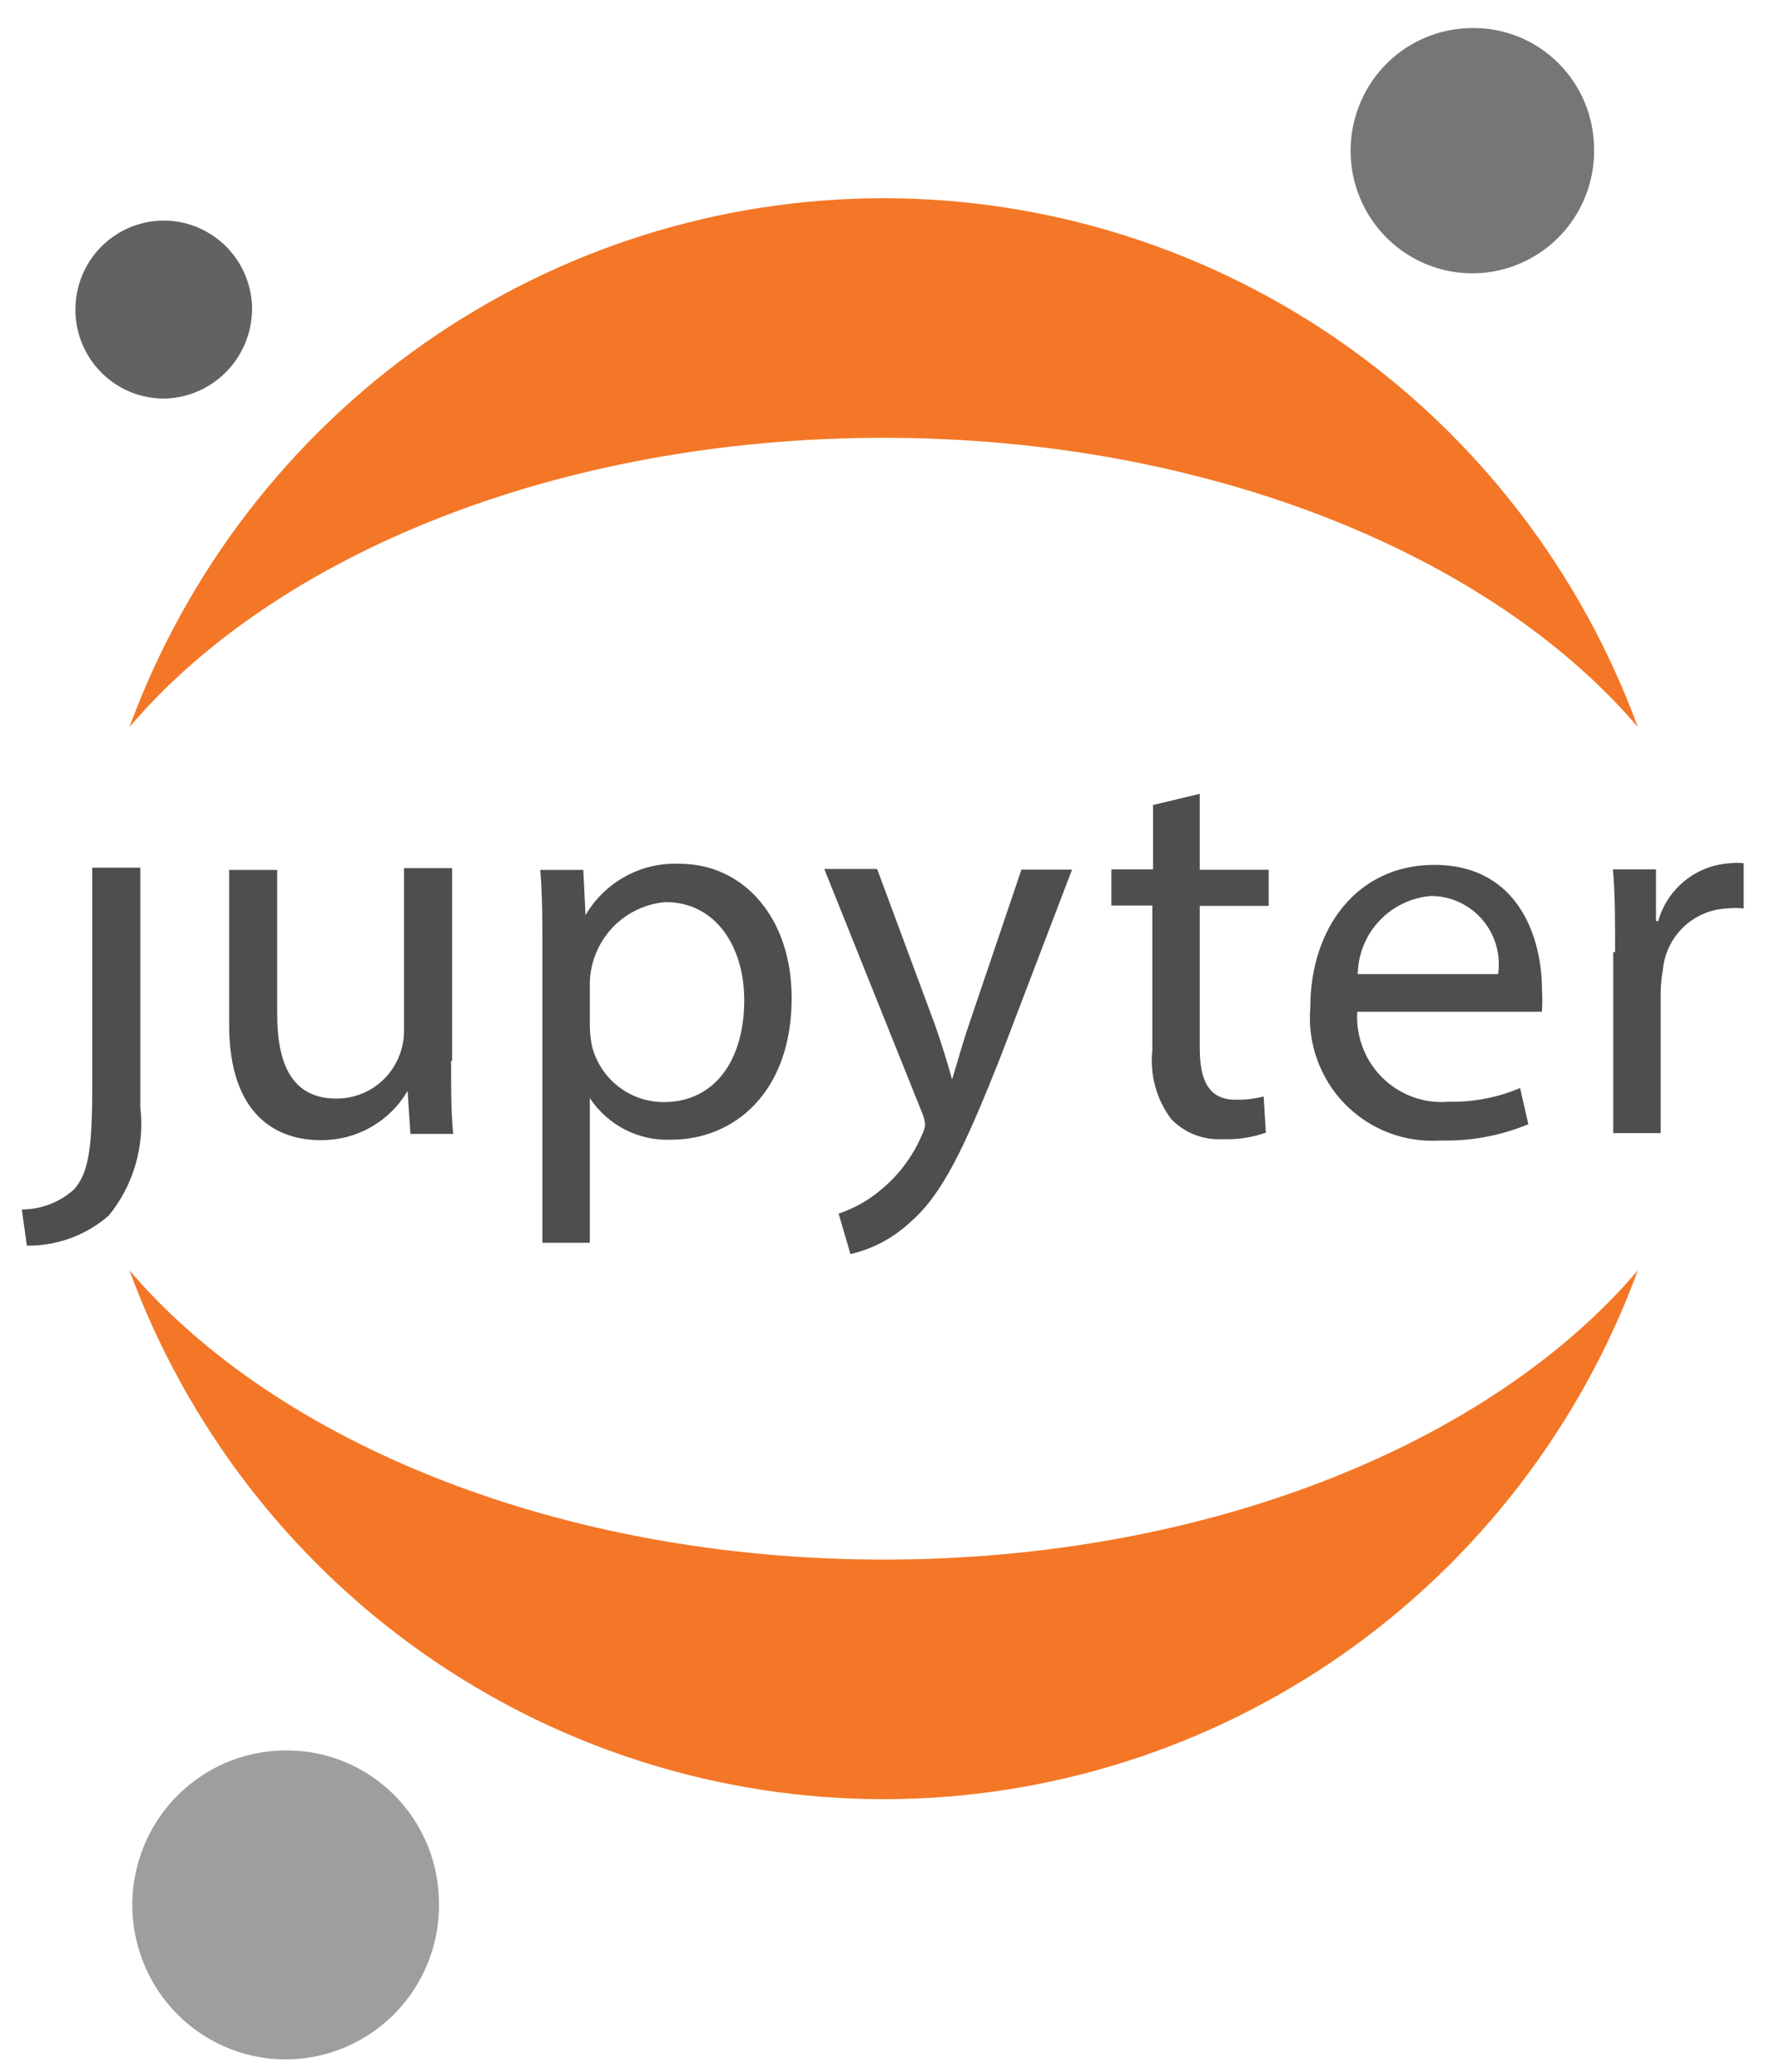 <?xml version="1.0" encoding="UTF-8"?> <svg xmlns="http://www.w3.org/2000/svg" width="24" height="28" viewBox="0 0 24 28" fill="none"><g clip-path="url(#clip0_1140_4278)"><path d="M1.247 14.733C1.247 15.588 1.179 15.867 1.004 16.072C0.809 16.249 0.557 16.346 0.295 16.346L0.363 16.835C0.769 16.84 1.163 16.696 1.47 16.429C1.636 16.226 1.759 15.992 1.832 15.74C1.905 15.488 1.928 15.224 1.897 14.963V11.727H1.247V14.714V14.733Z" fill="#4E4E4E"></path><path d="M6.099 14.348C6.099 14.714 6.099 15.042 6.128 15.325H5.55L5.511 14.744C5.39 14.95 5.217 15.12 5.01 15.236C4.803 15.353 4.569 15.412 4.331 15.409C3.768 15.409 3.098 15.101 3.098 13.845V11.757H3.748V13.713C3.748 14.392 3.957 14.847 4.545 14.847C4.666 14.848 4.786 14.825 4.898 14.779C5.01 14.733 5.111 14.665 5.197 14.579C5.282 14.493 5.35 14.39 5.395 14.278C5.441 14.165 5.464 14.044 5.463 13.923V11.733H6.113V14.328L6.099 14.348Z" fill="#4E4E4E"></path><path d="M7.334 12.92C7.334 12.466 7.334 12.094 7.305 11.757H7.887L7.917 12.368C8.046 12.147 8.233 11.966 8.457 11.844C8.681 11.721 8.934 11.663 9.189 11.674C10.053 11.674 10.704 12.402 10.704 13.487C10.704 14.768 9.922 15.403 9.077 15.403C8.861 15.413 8.646 15.366 8.453 15.268C8.26 15.169 8.095 15.022 7.975 14.841V16.796H7.334V12.935V12.92ZM7.975 13.873C7.977 13.962 7.986 14.05 8.004 14.137C8.059 14.354 8.184 14.547 8.36 14.684C8.536 14.821 8.753 14.895 8.975 14.895C9.66 14.895 10.063 14.333 10.063 13.516C10.063 12.803 9.684 12.192 8.999 12.192C8.729 12.214 8.475 12.335 8.286 12.532C8.098 12.729 7.987 12.989 7.975 13.262V13.873Z" fill="#4E4E4E"></path><path d="M11.863 11.753L12.645 13.86C12.728 14.095 12.815 14.378 12.873 14.588C12.941 14.373 13.014 14.1 13.102 13.845L13.811 11.753H14.495L13.524 14.295C13.038 15.517 12.742 16.148 12.295 16.529C12.07 16.736 11.796 16.881 11.499 16.949L11.339 16.402C11.546 16.333 11.739 16.225 11.907 16.084C12.144 15.89 12.332 15.642 12.456 15.361C12.482 15.312 12.5 15.259 12.509 15.204C12.504 15.145 12.489 15.088 12.465 15.033L11.145 11.744H11.854L11.863 11.753Z" fill="#4E4E4E"></path><path d="M16.222 10.728V11.755H17.154V12.243H16.222V14.169C16.222 14.609 16.348 14.863 16.708 14.863C16.835 14.865 16.963 14.851 17.086 14.819L17.116 15.308C16.93 15.373 16.734 15.403 16.538 15.396C16.408 15.404 16.277 15.384 16.156 15.337C16.034 15.29 15.924 15.216 15.834 15.122C15.636 14.856 15.545 14.524 15.581 14.194V12.238H15.027V11.75H15.591V10.88L16.222 10.728Z" fill="#4E4E4E"></path><path d="M18.353 13.654C18.34 13.82 18.363 13.986 18.42 14.142C18.477 14.299 18.567 14.44 18.684 14.558C18.8 14.675 18.941 14.766 19.096 14.823C19.251 14.881 19.417 14.904 19.582 14.89C19.915 14.898 20.246 14.835 20.553 14.705L20.665 15.194C20.288 15.35 19.882 15.425 19.475 15.414C19.237 15.43 18.999 15.394 18.776 15.309C18.554 15.224 18.352 15.092 18.185 14.921C18.018 14.75 17.89 14.545 17.809 14.319C17.728 14.094 17.697 13.854 17.717 13.615C17.717 12.54 18.353 11.689 19.392 11.689C20.558 11.689 20.849 12.715 20.849 13.37C20.855 13.471 20.855 13.572 20.849 13.674H18.338L18.353 13.654ZM20.257 13.165C20.275 13.034 20.266 12.901 20.229 12.774C20.193 12.648 20.129 12.53 20.044 12.43C19.958 12.33 19.852 12.25 19.733 12.194C19.614 12.139 19.485 12.11 19.353 12.109C19.087 12.129 18.837 12.248 18.652 12.443C18.468 12.638 18.363 12.896 18.358 13.165H20.257Z" fill="#4E4E4E"></path><path d="M21.838 12.865C21.838 12.444 21.838 12.083 21.809 11.75H22.391V12.449H22.421C22.482 12.233 22.608 12.042 22.782 11.902C22.956 11.762 23.169 11.68 23.392 11.667C23.453 11.659 23.515 11.659 23.576 11.667V12.278C23.502 12.27 23.427 12.27 23.353 12.278C23.132 12.287 22.923 12.376 22.763 12.529C22.603 12.682 22.503 12.888 22.484 13.109C22.465 13.209 22.456 13.31 22.454 13.412V15.314H21.813V12.87L21.838 12.865Z" fill="#4E4E4E"></path><path d="M21.551 1.936C21.571 2.264 21.494 2.591 21.328 2.875C21.163 3.159 20.917 3.387 20.623 3.529C20.328 3.672 19.998 3.724 19.675 3.677C19.351 3.631 19.049 3.488 18.806 3.268C18.563 3.048 18.391 2.76 18.311 2.441C18.232 2.122 18.248 1.786 18.359 1.476C18.469 1.167 18.669 0.897 18.932 0.702C19.195 0.507 19.51 0.396 19.837 0.381C20.051 0.37 20.265 0.4 20.468 0.472C20.67 0.544 20.856 0.655 21.015 0.8C21.174 0.944 21.304 1.119 21.396 1.314C21.488 1.509 21.541 1.72 21.551 1.936Z" fill="#767677"></path><path d="M11.948 21.078C7.577 21.078 3.736 19.5 1.75 17.168C2.521 19.265 3.911 21.075 5.734 22.353C7.558 23.631 9.726 24.316 11.948 24.316C14.17 24.316 16.338 23.631 18.162 22.353C19.985 21.075 21.375 19.265 22.146 17.168C20.165 19.5 16.338 21.078 11.948 21.078Z" fill="#F37726"></path><path d="M11.948 5.917C16.319 5.917 20.16 7.496 22.146 9.827C21.375 7.73 19.985 5.92 18.162 4.642C16.338 3.364 14.17 2.679 11.948 2.679C9.726 2.679 7.558 3.364 5.734 4.642C3.911 5.92 2.521 7.73 1.75 9.827C3.736 7.491 7.558 5.917 11.948 5.917Z" fill="#F37726"></path><path d="M5.932 25.615C5.958 26.029 5.861 26.441 5.653 26.799C5.445 27.156 5.136 27.444 4.765 27.624C4.395 27.805 3.979 27.87 3.571 27.812C3.164 27.754 2.783 27.575 2.476 27.297C2.17 27.02 1.953 26.658 1.852 26.256C1.751 25.854 1.772 25.431 1.911 25.041C2.049 24.651 2.301 24.311 2.632 24.066C2.963 23.82 3.36 23.678 3.771 23.66C4.041 23.646 4.31 23.685 4.565 23.775C4.819 23.866 5.053 24.006 5.254 24.187C5.455 24.369 5.618 24.588 5.734 24.833C5.851 25.078 5.918 25.344 5.932 25.615Z" fill="#9E9E9E"></path><path d="M2.247 5.386C2.012 5.392 1.779 5.329 1.58 5.203C1.38 5.077 1.222 4.894 1.125 4.678C1.028 4.462 0.997 4.222 1.036 3.988C1.074 3.754 1.18 3.537 1.341 3.363C1.502 3.19 1.71 3.068 1.939 3.014C2.168 2.959 2.409 2.974 2.629 3.056C2.85 3.139 3.042 3.285 3.181 3.477C3.319 3.669 3.398 3.898 3.408 4.135C3.417 4.455 3.3 4.766 3.083 5C2.866 5.235 2.565 5.373 2.247 5.386Z" fill="#616262"></path></g><defs><clipPath id="clip0_1140_4278"><rect width="24" height="28" fill="white"></rect></clipPath></defs></svg> 